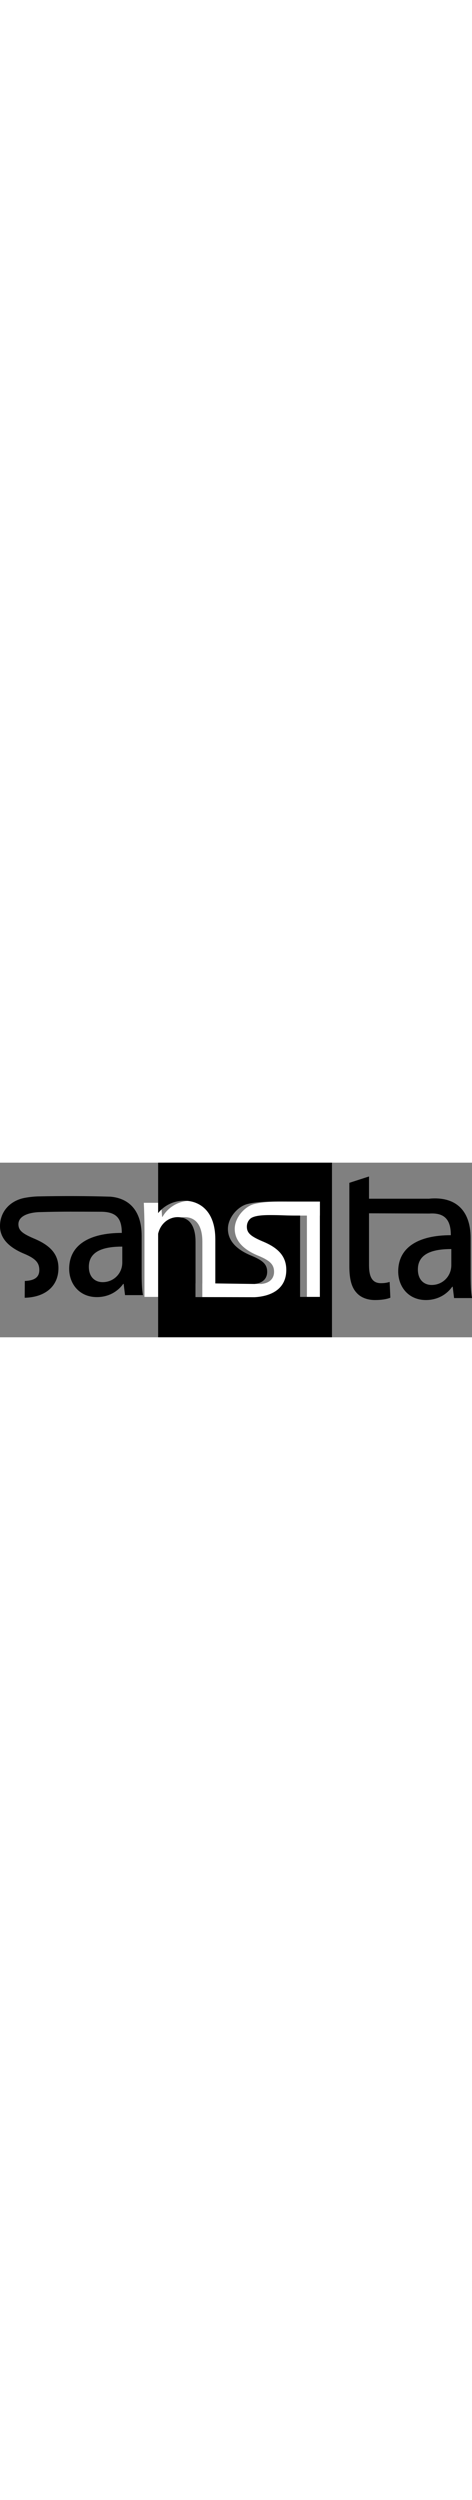 <?xml version="1.0" encoding="UTF-8"?>
<!DOCTYPE svg PUBLIC "-//W3C//DTD SVG 1.1//EN" "http://www.w3.org/Graphics/SVG/1.1/DTD/svg11.dtd">
<!-- Creator: CorelDRAW X7 -->
<svg xmlns="http://www.w3.org/2000/svg" xml:space="preserve" width="550" version="1.1" style="shape-rendering:geometricPrecision; text-rendering:geometricPrecision; image-rendering:optimizeQuality; fill-rule:evenodd; clip-rule:evenodd"
viewBox="0 0 7874 2911"
 xmlns:xlink="http://www.w3.org/1999/xlink">
 <rect x="0" y="0" width="7874" height="2911" fill="#808080" stroke="none"/>
 <defs>
  <style type="text/css">
   <![CDATA[
    .fil0 {fill:#ffffff}
    .fil1 {fill:#000000}
   ]]>
  </style>
 </defs>
 <g id="Layer_x0020_1">
  <g id="_940144481296">
   <path class="fil0" d="M3375 2241l0 -228 1 0 0 -695c0,-222 -74,-410 -299,-410 -162,0 -336,134 -336,384l0 946 -331 0 0 -1128c0,-174 -5,-308 -11,-441l288 0 17 233 8 0c75,-134 240,-268 476,-268 245,0 519,160 519,644l0 735 654 9c142,-15 211,-95 211,-202 0,-120 -66,-186 -254,-265 -279,-112 -402,-268 -402,-451 0,-194 173,-376 323,-414 200,-51 479,-42 681,-42l532 0 0 234 -2 0 0 1356 -330 0 0 -1356 -200 0c-153,0 -537,-41 -636,57 -34,34 -51,79 -51,128 0,109 71,163 262,245 259,106 396,248 396,476 0,286 -207,436 -530,455l-986 -2z"/>
   <path class="fil1" d="M6156 844l1006 4c262,-17 359,111 359,361 -539,0 -878,201 -878,605 0,251 168,476 462,476 196,0 350,-95 439,-222l8 0 23 189 299 0c-20,-106 -23,-248 -23,-387l0 -613c0,-466 -255,-697 -689,-657l0 1 -1006 0 0 30 0 0 0 -401 -328 106c0,464 0,915 0,1393 0,212 37,348 117,436 68,80 179,125 310,125 111,0 200,-15 257,-39l-12 -263c-40,12 -79,21 -145,21 -140,0 -199,-97 -199,-298l0 -823 0 0 0 -44zm-4488 -26c269,-3 364,105 364,353 -539,0 -878,199 -878,599 0,248 168,471 462,471 196,0 350,-94 439,-220l8 0 23 187 299 0c-20,-105 -22,-245 -22,-382l0 -608c0,-396 -189,-621 -518,-651 -381,-12 -808,-13 -1190,-5 -73,0 -173,11 -250,26 -250,51 -405,240 -405,469 0,187 124,345 402,461 189,79 254,149 254,272 0,118 -78,176 -242,182l-2 280c342,-8 563,-192 563,-494 0,-234 -138,-378 -396,-488 -192,-82 -272,-133 -272,-244 0,-165 242,-202 367,-202 354,-11 636,-7 994,-6zm372 847c0,187 -148,327 -327,327 -123,0 -231,-79 -231,-257 0,-286 299,-336 558,-336l0 266zm5489 43c0,189 -148,331 -327,331 -123,0 -231,-80 -231,-260 0,-289 299,-339 558,-339l0 268z"/>
   <path class="fil1" d="M2638 0l2900 0 0 2911 -2900 0 0 -1726c42,-181 187,-277 325,-277 225,0 299,188 299,410l0 695 -1 0 0 228 986 2c323,-19 529,-169 529,-455 0,-228 -136,-370 -396,-476 -191,-82 -262,-136 -262,-245 0,-49 18,-94 52,-128 98,-98 483,-57 636,-57l200 0 0 1356 330 0 0 -1356 1 0 0 -234 -531 0c-203,0 -481,-9 -681,42 -151,38 -323,220 -323,414 0,183 123,339 402,451 188,79 253,145 253,265 0,107 -69,187 -210,202l-655 -9 0 -735c0,-484 -273,-644 -518,-644 -200,0 -350,97 -436,207l0 -841z"/>
  </g>
 </g>
</svg>
